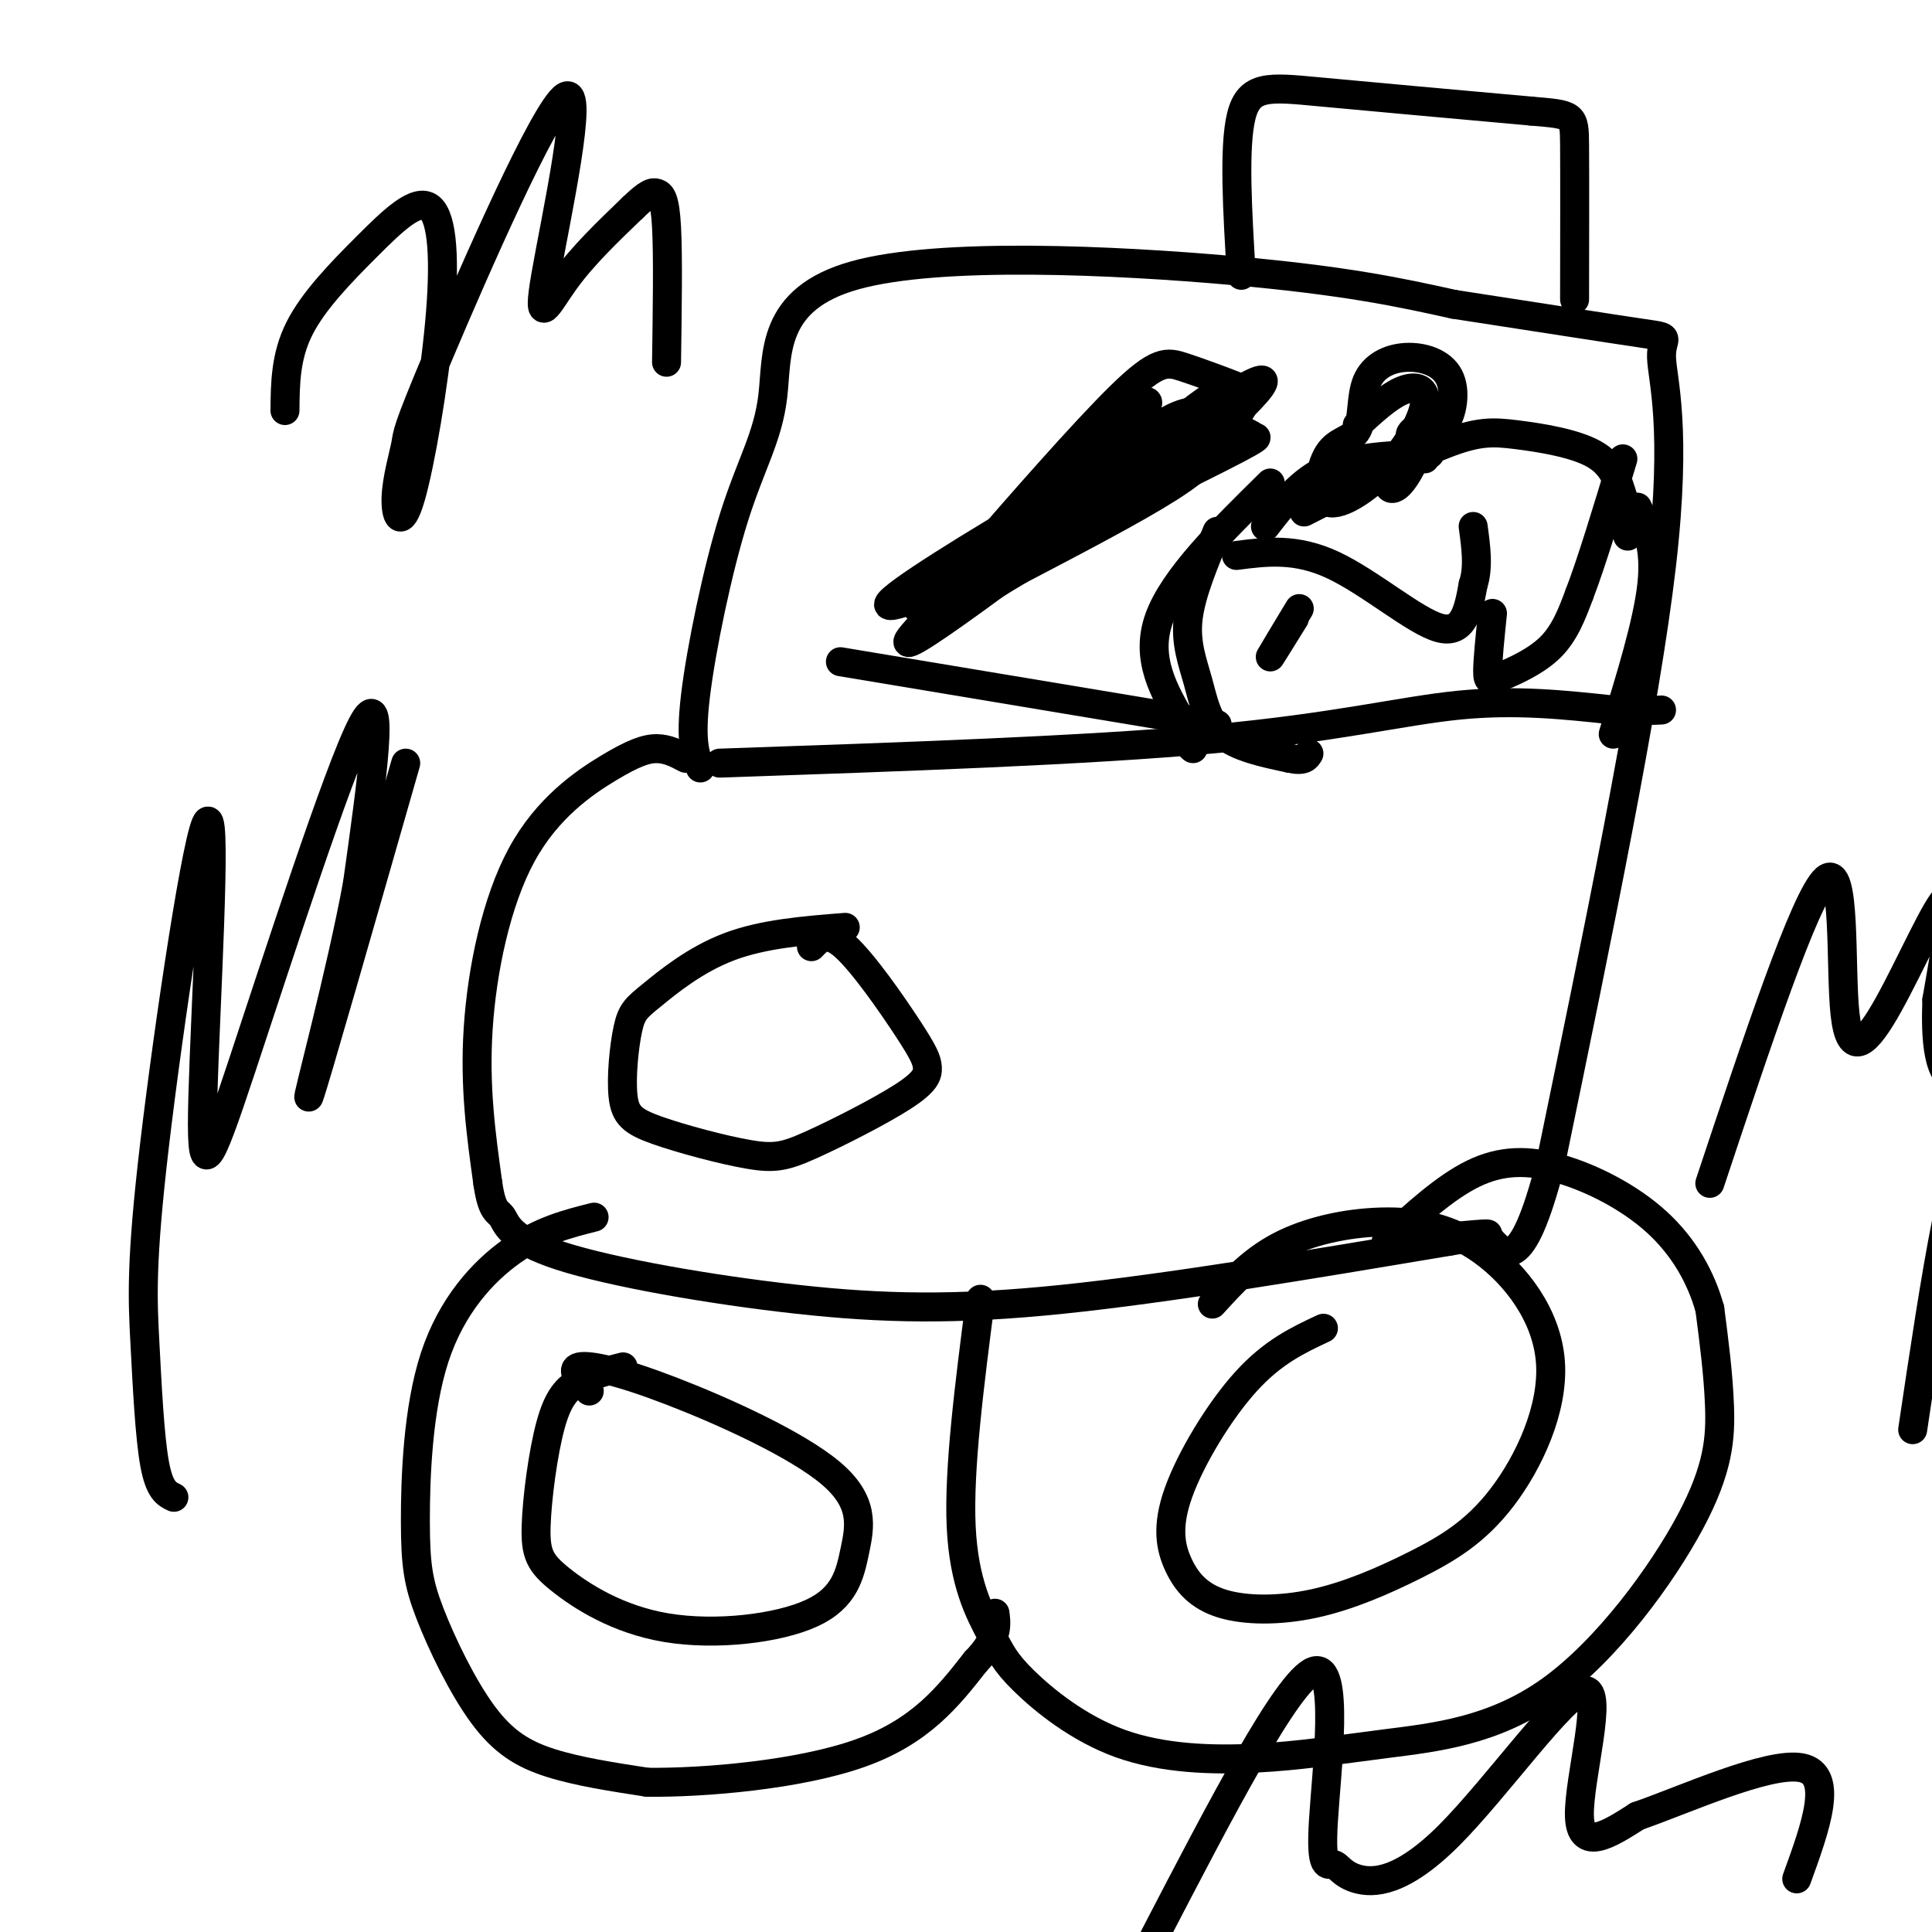 <svg viewBox='0 0 400 400' version='1.1' xmlns='http://www.w3.org/2000/svg' xmlns:xlink='http://www.w3.org/1999/xlink'><g fill='none' stroke='#000000' stroke-width='6' stroke-linecap='round' stroke-linejoin='round'><path d='M142,157c-1.874,-0.989 -3.748,-1.978 -6,-2c-2.252,-0.022 -4.882,0.922 -10,4c-5.118,3.078 -12.724,8.290 -18,18c-5.276,9.710 -8.222,23.917 -9,36c-0.778,12.083 0.611,22.041 2,32'/><path d='M101,245c0.890,6.186 2.114,5.652 3,7c0.886,1.348 1.433,4.578 12,8c10.567,3.422 31.153,7.037 49,9c17.847,1.963 32.956,2.275 55,0c22.044,-2.275 51.022,-7.138 80,-12'/><path d='M300,257c13.500,-2.167 7.250,-1.583 1,-1'/><path d='M145,159c-1.077,-2.710 -2.154,-5.421 -1,-15c1.154,-9.579 4.538,-26.028 8,-37c3.462,-10.972 7.000,-16.467 8,-25c1.000,-8.533 -0.538,-20.105 17,-25c17.538,-4.895 54.154,-3.113 78,-1c23.846,2.113 34.923,4.556 46,7'/><path d='M301,63c15.780,2.429 32.230,5.002 39,6c6.770,0.998 3.861,0.423 4,5c0.139,4.577 3.325,14.308 0,43c-3.325,28.692 -13.163,76.346 -23,124'/><path d='M321,241c-6.000,23.167 -9.500,19.083 -13,15'/><path d='M149,158c38.111,-1.311 76.222,-2.622 102,-5c25.778,-2.378 39.222,-5.822 51,-7c11.778,-1.178 21.889,-0.089 32,1'/><path d='M334,147c7.000,0.167 8.500,0.083 10,0'/><path d='M257,57c-0.800,-13.289 -1.600,-26.578 0,-33c1.600,-6.422 5.600,-5.978 16,-5c10.400,0.978 27.200,2.489 44,4'/><path d='M317,23c8.844,0.756 8.956,0.644 9,7c0.044,6.356 0.022,19.178 0,32'/><path d='M203,269c-2.271,17.579 -4.542,35.157 -4,47c0.542,11.843 3.896,17.950 6,22c2.104,4.050 2.957,6.044 7,10c4.043,3.956 11.275,9.873 20,13c8.725,3.127 18.942,3.463 28,3c9.058,-0.463 16.958,-1.723 27,-3c10.042,-1.277 22.228,-2.569 34,-11c11.772,-8.431 23.131,-24.001 29,-35c5.869,-10.999 6.248,-17.428 6,-24c-0.248,-6.572 -1.124,-13.286 -2,-20'/><path d='M354,271c-1.818,-6.533 -5.364,-12.864 -11,-18c-5.636,-5.136 -13.364,-9.075 -20,-11c-6.636,-1.925 -12.182,-1.836 -18,1c-5.818,2.836 -11.909,8.418 -18,14'/><path d='M123,252c-5.501,1.385 -11.001,2.769 -17,7c-5.999,4.231 -12.496,11.307 -16,22c-3.504,10.693 -4.016,25.003 -4,34c0.016,8.997 0.561,12.679 3,19c2.439,6.321 6.772,15.279 11,21c4.228,5.721 8.351,8.206 14,10c5.649,1.794 12.825,2.897 20,4'/><path d='M134,369c11.822,0.133 31.378,-1.533 44,-6c12.622,-4.467 18.311,-11.733 24,-19'/><path d='M202,344c4.667,-4.833 4.333,-7.417 4,-10'/><path d='M129,283c-3.224,0.819 -6.449,1.637 -9,3c-2.551,1.363 -4.430,3.270 -6,9c-1.570,5.730 -2.832,15.281 -3,21c-0.168,5.719 0.759,7.604 5,11c4.241,3.396 11.795,8.303 22,10c10.205,1.697 23.060,0.185 30,-3c6.940,-3.185 7.965,-8.041 9,-13c1.035,-4.959 2.082,-10.020 -5,-16c-7.082,-5.980 -22.291,-12.879 -33,-17c-10.709,-4.121 -16.917,-5.463 -19,-5c-2.083,0.463 -0.042,2.732 2,5'/><path d='M274,275c-5.219,2.438 -10.437,4.876 -16,11c-5.563,6.124 -11.469,15.934 -14,23c-2.531,7.066 -1.685,11.387 0,15c1.685,3.613 4.211,6.517 9,8c4.789,1.483 11.842,1.545 19,0c7.158,-1.545 14.422,-4.697 21,-8c6.578,-3.303 12.470,-6.756 18,-14c5.530,-7.244 10.697,-18.278 10,-28c-0.697,-9.722 -7.259,-18.132 -14,-23c-6.741,-4.868 -13.661,-6.195 -21,-6c-7.339,0.195 -15.097,1.913 -21,5c-5.903,3.087 -9.952,7.544 -14,12'/><path d='M175,192c-8.470,0.669 -16.940,1.338 -24,4c-7.060,2.662 -12.712,7.316 -16,10c-3.288,2.684 -4.214,3.396 -5,7c-0.786,3.604 -1.434,10.100 -1,14c0.434,3.900 1.949,5.205 7,7c5.051,1.795 13.637,4.079 19,5c5.363,0.921 7.503,0.478 13,-2c5.497,-2.478 14.351,-6.993 19,-10c4.649,-3.007 5.091,-4.507 5,-6c-0.091,-1.493 -0.717,-2.979 -4,-8c-3.283,-5.021 -9.224,-13.577 -13,-17c-3.776,-3.423 -5.388,-1.711 -7,0'/><path d='M230,88c-0.744,0.149 -1.488,0.298 2,-2c3.488,-2.298 11.208,-7.042 -1,5c-12.208,12.042 -44.345,40.869 -43,42c1.345,1.131 36.173,-25.435 71,-52'/><path d='M259,81c-10.774,4.012 -73.208,40.042 -75,44c-1.792,3.958 57.060,-24.155 72,-32c14.940,-7.845 -14.030,4.577 -43,17'/><path d='M281,88c3.127,-2.876 6.255,-5.752 9,-7c2.745,-1.248 5.108,-0.869 5,2c-0.108,2.869 -2.686,8.229 -7,13c-4.314,4.771 -10.364,8.954 -13,8c-2.636,-0.954 -1.857,-7.045 0,-10c1.857,-2.955 4.793,-2.774 6,-5c1.207,-2.226 0.685,-6.859 2,-10c1.315,-3.141 4.466,-4.790 8,-5c3.534,-0.210 7.452,1.020 9,4c1.548,2.980 0.728,7.708 -1,10c-1.728,2.292 -4.364,2.146 -7,2'/><path d='M292,90c-0.162,-0.584 2.932,-3.043 3,-1c0.068,2.043 -2.889,8.589 -5,11c-2.111,2.411 -3.376,0.688 -2,-2c1.376,-2.688 5.393,-6.339 7,-7c1.607,-0.661 0.803,1.670 0,4'/><path d='M354,245c9.864,-29.649 19.729,-59.298 24,-63c4.271,-3.702 2.949,18.544 4,28c1.051,9.456 4.475,6.123 9,-2c4.525,-8.123 10.150,-21.035 12,-22c1.850,-0.965 -0.075,10.018 -2,21'/><path d='M401,207c-0.278,7.786 0.028,16.752 5,17c4.972,0.248 14.611,-8.222 16,-9c1.389,-0.778 -5.472,6.137 -10,13c-4.528,6.863 -6.722,13.675 -9,25c-2.278,11.325 -4.639,27.162 -7,43'/><path d='M36,310c-1.496,-0.711 -2.992,-1.422 -4,-7c-1.008,-5.578 -1.529,-16.023 -2,-25c-0.471,-8.977 -0.892,-16.484 2,-41c2.892,-24.516 9.095,-66.039 11,-67c1.905,-0.961 -0.489,38.639 -1,57c-0.511,18.361 0.863,15.482 8,-6c7.137,-21.482 20.039,-61.566 25,-71c4.961,-9.434 1.980,11.783 -1,33'/><path d='M74,183c-3.267,17.978 -10.933,46.422 -10,44c0.933,-2.422 10.467,-35.711 20,-69'/><path d='M59,85c0.050,-5.621 0.099,-11.242 3,-17c2.901,-5.758 8.652,-11.654 14,-17c5.348,-5.346 10.292,-10.144 13,-8c2.708,2.144 3.180,11.229 2,24c-1.180,12.771 -4.011,29.229 -6,36c-1.989,6.771 -3.136,3.855 -3,0c0.136,-3.855 1.555,-8.650 2,-11c0.445,-2.350 -0.082,-2.257 7,-19c7.082,-16.743 21.775,-50.323 26,-53c4.225,-2.677 -2.016,25.548 -4,37c-1.984,11.452 0.290,6.129 4,1c3.710,-5.129 8.855,-10.065 14,-15'/><path d='M131,43c3.179,-3.083 4.125,-3.292 5,-3c0.875,0.292 1.679,1.083 2,7c0.321,5.917 0.161,16.958 0,28'/><path d='M239,401c13.766,-26.506 27.531,-53.012 33,-55c5.469,-1.988 2.641,20.541 2,31c-0.641,10.459 0.904,8.848 2,9c1.096,0.152 1.744,2.068 5,3c3.256,0.932 9.120,0.879 19,-9c9.880,-9.879 23.775,-29.583 28,-30c4.225,-0.417 -1.222,18.452 -1,26c0.222,7.548 6.111,3.774 12,0'/><path d='M339,376c9.467,-3.244 27.133,-11.356 34,-10c6.867,1.356 2.933,12.178 -1,23'/><path d='M190,126c31.533,-22.067 63.067,-44.133 70,-47c6.933,-2.867 -10.733,13.467 -25,24c-14.267,10.533 -25.133,15.267 -36,20'/><path d='M199,123c-6.256,2.884 -3.897,0.095 4,-9c7.897,-9.095 21.331,-24.494 29,-32c7.669,-7.506 9.571,-7.119 13,-6c3.429,1.119 8.383,2.968 11,4c2.617,1.032 2.897,1.246 2,3c-0.897,1.754 -2.972,5.049 -5,8c-2.028,2.951 -4.008,5.557 -11,10c-6.992,4.443 -18.996,10.721 -31,17'/><path d='M211,118c-8.203,4.844 -13.209,8.453 -6,3c7.209,-5.453 26.633,-19.968 37,-27c10.367,-7.032 11.676,-6.581 13,-6c1.324,0.581 2.662,1.290 4,2'/><path d='M229,96c5.578,-4.222 11.156,-8.444 15,-10c3.844,-1.556 5.956,-0.444 6,0c0.044,0.444 -1.978,0.222 -4,0'/><path d='M246,86c0.167,-0.667 2.583,-2.333 5,-4'/><path d='M252,110c-2.696,6.435 -5.393,12.869 -6,18c-0.607,5.131 0.875,8.958 2,13c1.125,4.042 1.893,8.298 5,11c3.107,2.702 8.554,3.851 14,5'/><path d='M267,157c3.000,0.667 3.500,-0.167 4,-1'/><path d='M256,115c6.156,-0.800 12.311,-1.600 20,2c7.689,3.600 16.911,11.600 22,13c5.089,1.400 6.044,-3.800 7,-9'/><path d='M305,121c1.167,-3.500 0.583,-7.750 0,-12'/><path d='M309,127c-0.500,4.845 -1.000,9.690 -1,12c0.000,2.310 0.500,2.083 3,1c2.500,-1.083 7.000,-3.024 10,-6c3.000,-2.976 4.500,-6.988 6,-11'/><path d='M327,123c2.500,-6.500 5.750,-17.250 9,-28'/><path d='M268,128c-2.583,4.167 -5.167,8.333 -5,8c0.167,-0.333 3.083,-5.167 6,-10'/><path d='M263,100c-10.000,9.833 -20.000,19.667 -23,28c-3.000,8.333 1.000,15.167 5,22'/><path d='M245,150c1.167,4.500 1.583,4.750 2,5'/><path d='M262,109c3.667,-4.750 7.333,-9.500 13,-12c5.667,-2.500 13.333,-2.750 21,-3'/><path d='M270,106c11.000,-5.625 22.000,-11.250 29,-14c7.000,-2.750 10.000,-2.625 15,-2c5.000,0.625 12.000,1.750 16,4c4.000,2.250 5.000,5.625 6,9'/><path d='M336,103c1.167,2.833 1.083,5.417 1,8'/><path d='M339,105c1.917,4.083 3.833,8.167 3,16c-0.833,7.833 -4.417,19.417 -8,31'/><path d='M252,150c0.000,0.000 -78.000,-13.000 -78,-13'/></g>
</svg>